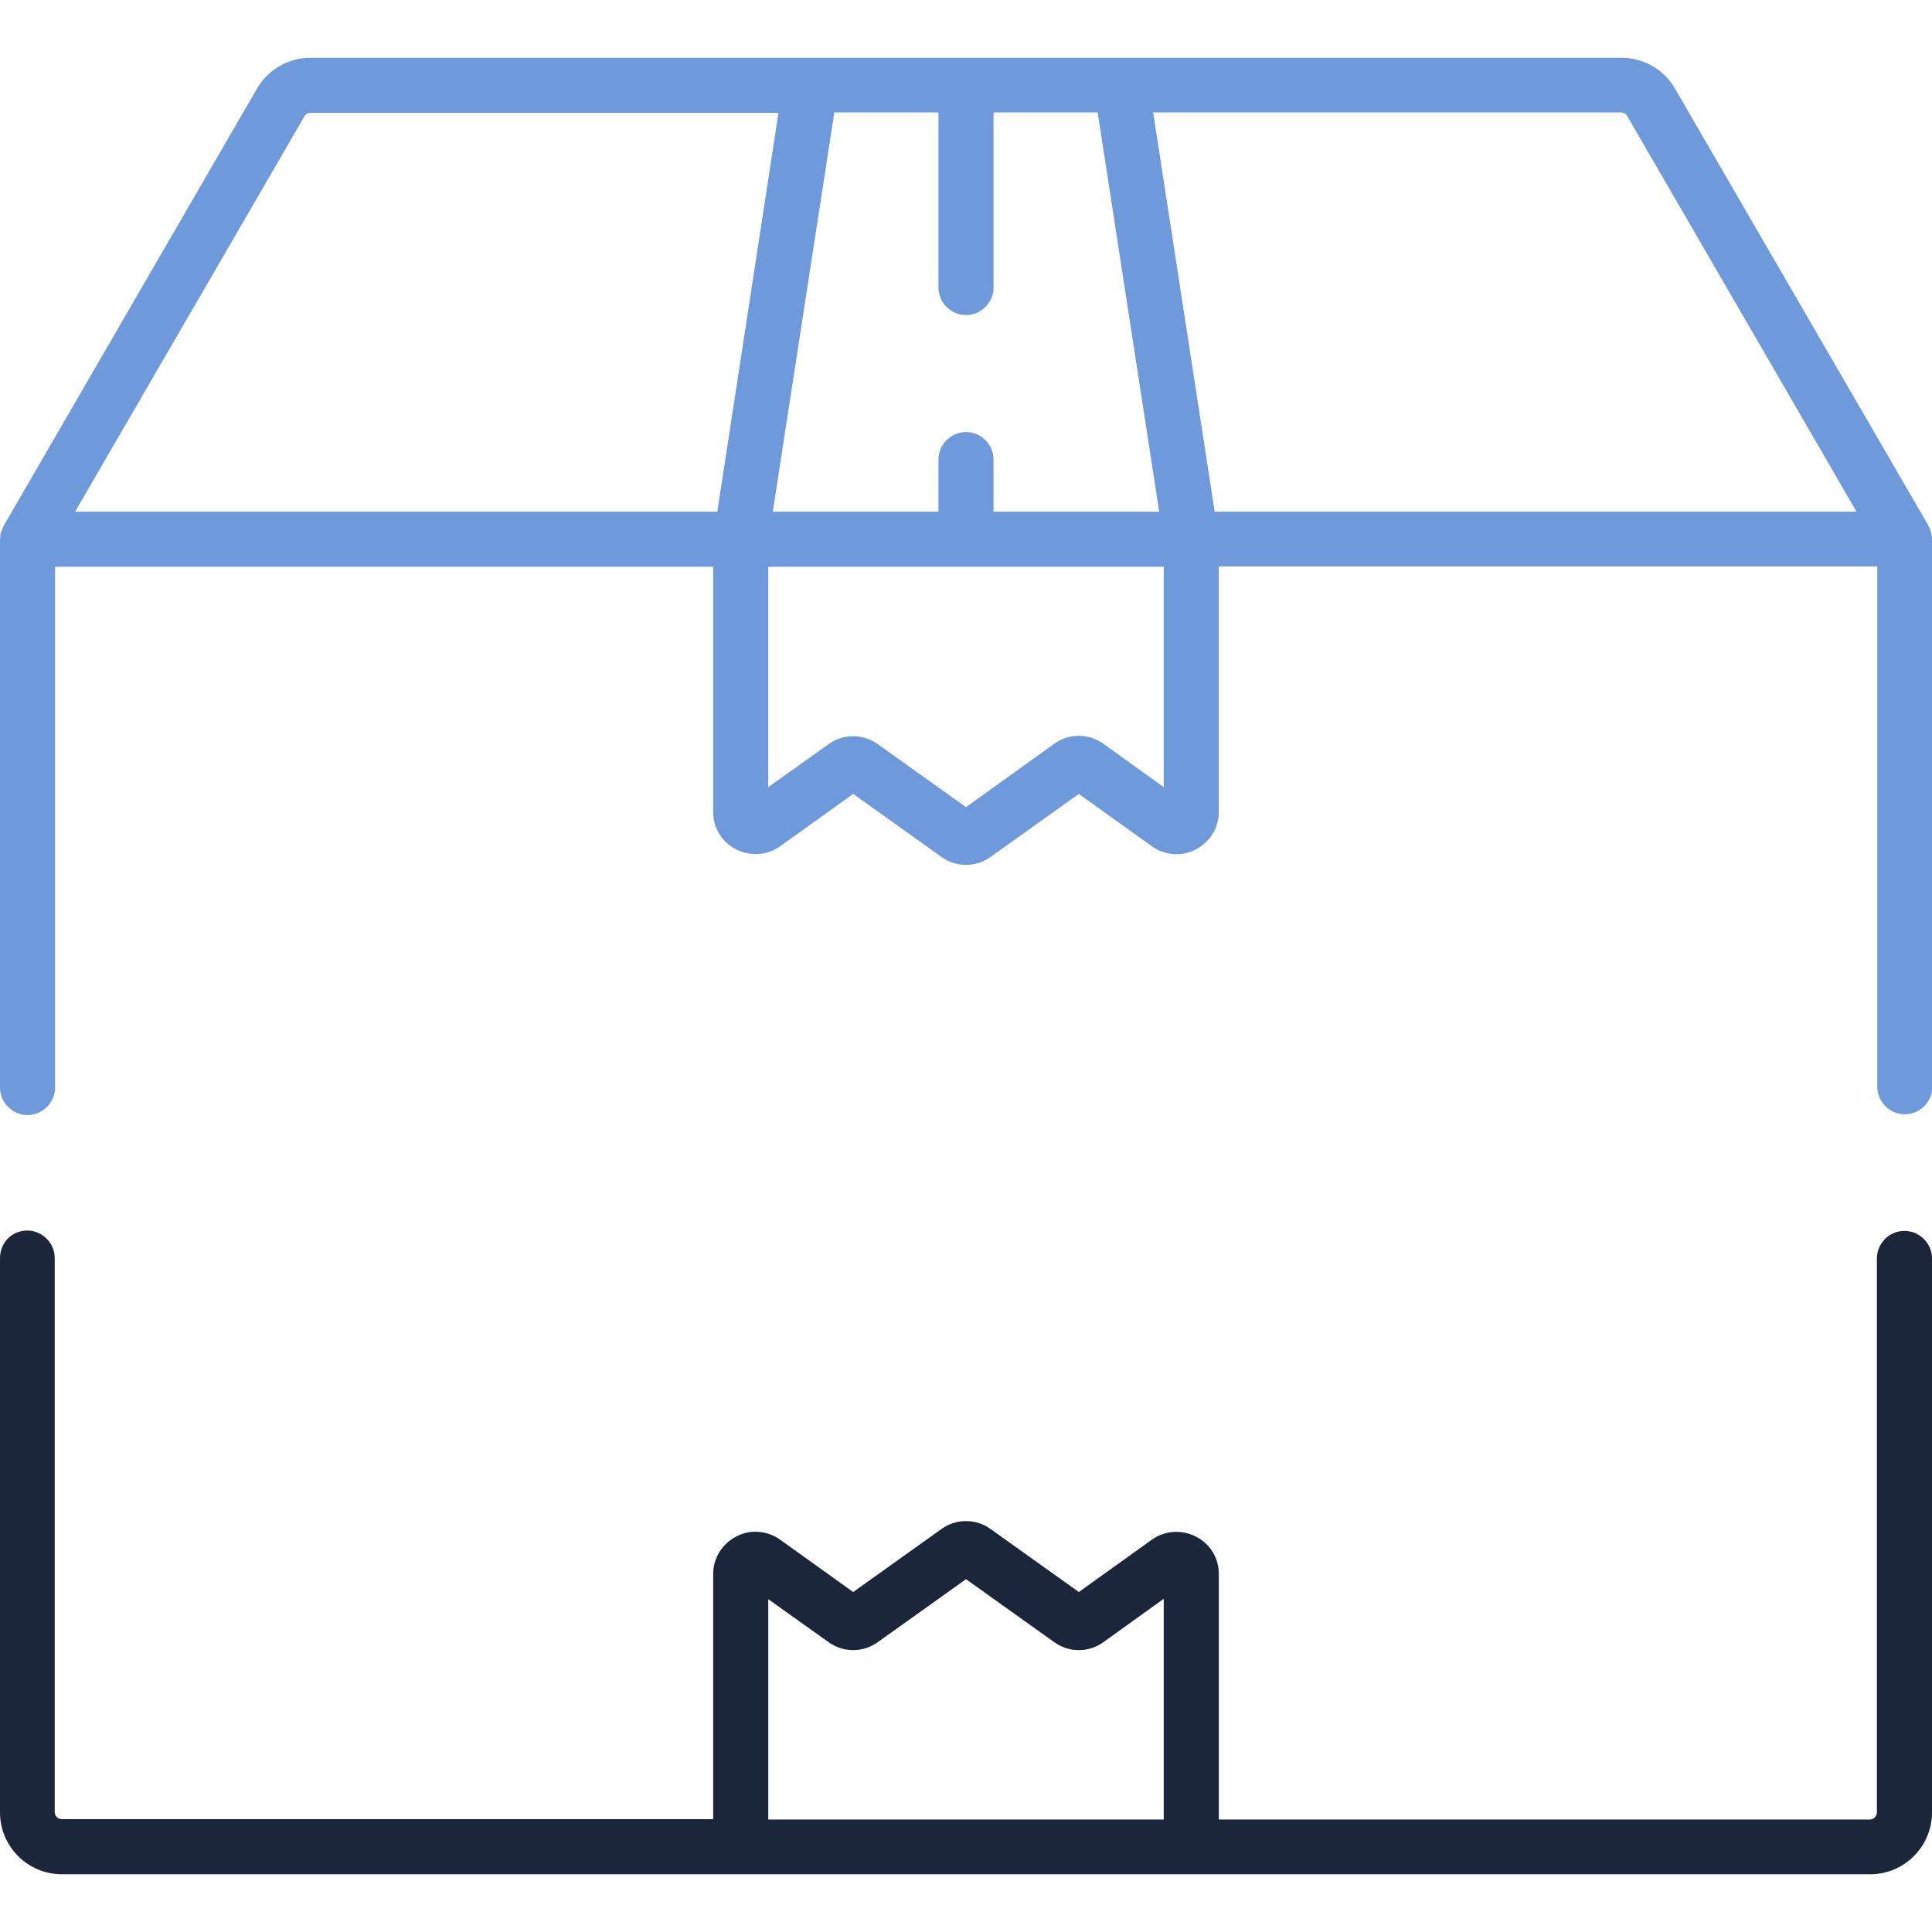 <?xml version="1.0" encoding="utf-8"?>
<!-- Generator: Adobe Illustrator 22.0.1, SVG Export Plug-In . SVG Version: 6.00 Build 0)  -->
<svg version="1.1" id="Capa_1" xmlns="http://www.w3.org/2000/svg" xmlns:xlink="http://www.w3.org/1999/xlink" x="0px" y="0px"
	 viewBox="0 0 512 512" style="enable-background:new 0 0 512 512;" xml:space="preserve">
<style type="text/css">
	.st0{fill:#6E99DA;}
	.st1{fill:#1B263B;}
</style>
<g>
	<g>
		<path class="st0" d="M511.9,142c0-0.1,0-0.1,0-0.2c0-0.2-0.1-0.4-0.1-0.7c0-0.1,0-0.1-0.1-0.2c-0.2-0.6-0.4-1.1-0.7-1.6
			c0,0,0,0,0-0.1L443.9,23.5c-2.9-5.1-8.4-8.2-14.2-8.2H297.1h-82.3H82.3c-5.8,0-11.3,3.1-14.2,8.2L1,139.3c0,0,0,0,0,0.1
			c-0.3,0.5-0.5,1.1-0.7,1.6c0,0.1,0,0.1-0.1,0.2c-0.1,0.2-0.1,0.4-0.1,0.7c0,0.1,0,0.1,0,0.2c0,0.3-0.1,0.6-0.1,0.9v145.2
			c0,4,3.3,7.3,7.3,7.3s7.3-3.3,7.3-7.3V150.2H189v65c0,4.2,2.3,8,6.1,9.9s8.2,1.6,11.6-0.8l19.4-13.9l23.4,16.7
			c1.9,1.4,4.2,2.1,6.5,2.1c2.3,0,4.6-0.7,6.5-2.1l23.4-16.7l19.4,13.9c3.4,2.4,7.9,2.8,11.6,0.8c3.7-1.9,6.1-5.7,6.1-9.9v-65.1
			h174.5v137.9c0,4,3.3,7.3,7.3,7.3s7.3-3.3,7.3-7.3V142.9C512,142.6,512,142.3,511.9,142z M221.1,29.8h27.6v46.4
			c0,4,3.3,7.3,7.3,7.3c4,0,7.3-3.3,7.3-7.3V29.8h27.6l16.3,105.8h-43.9v-13.8c0-4-3.3-7.3-7.3-7.3c-4,0-7.3,3.3-7.3,7.3v13.8h-43.9
			L221.1,29.8z M190.1,135.6H19.9L80.7,30.8c0.3-0.6,1-0.9,1.6-0.9h124L190.1,135.6z M308.4,208.6l-16-11.5c-3.9-2.8-9.1-2.8-13,0
			L256,213.9l-23.4-16.7c-3.9-2.8-9.1-2.8-13,0l-16,11.4v-58.4h104.8L308.4,208.6L308.4,208.6z M321.9,135.6L321.9,135.6L305.6,29.8
			h124c0.7,0,1.3,0.4,1.6,0.9l60.8,104.9L321.9,135.6L321.9,135.6z"/>
	</g>
</g>
<g>
	<g>
		<path class="st1" d="M504.7,326.2c-4,0-7.3,3.3-7.3,7.3v146.8c0,1-0.8,1.9-1.9,1.9H323v-65.1c0-4.2-2.3-8-6.1-9.9
			c-3.7-1.9-8.2-1.6-11.6,0.8l-19.4,13.9l-23.4-16.7c-3.9-2.8-9.1-2.8-13,0l-23.4,16.7L206.7,408c-3.4-2.4-7.9-2.8-11.6-0.8
			c-3.7,1.9-6.1,5.7-6.1,9.9v65H16.4c-1,0-1.9-0.8-1.9-1.9V333.4c0-4-3.3-7.3-7.3-7.3S0,329.3,0,333.4v146.9
			c0,9.1,7.4,16.4,16.4,16.4h179.9h119.4h179.9c9.1,0,16.4-7.4,16.4-16.4V333.5C512,329.5,508.7,326.2,504.7,326.2z M308.4,482.2
			H203.6v-58.4l16,11.4c3.9,2.8,9.1,2.8,13,0l23.4-16.7l23.4,16.7c3.9,2.8,9.1,2.8,13,0l16-11.5L308.4,482.2L308.4,482.2z"/>
	</g>
</g>
</svg>
